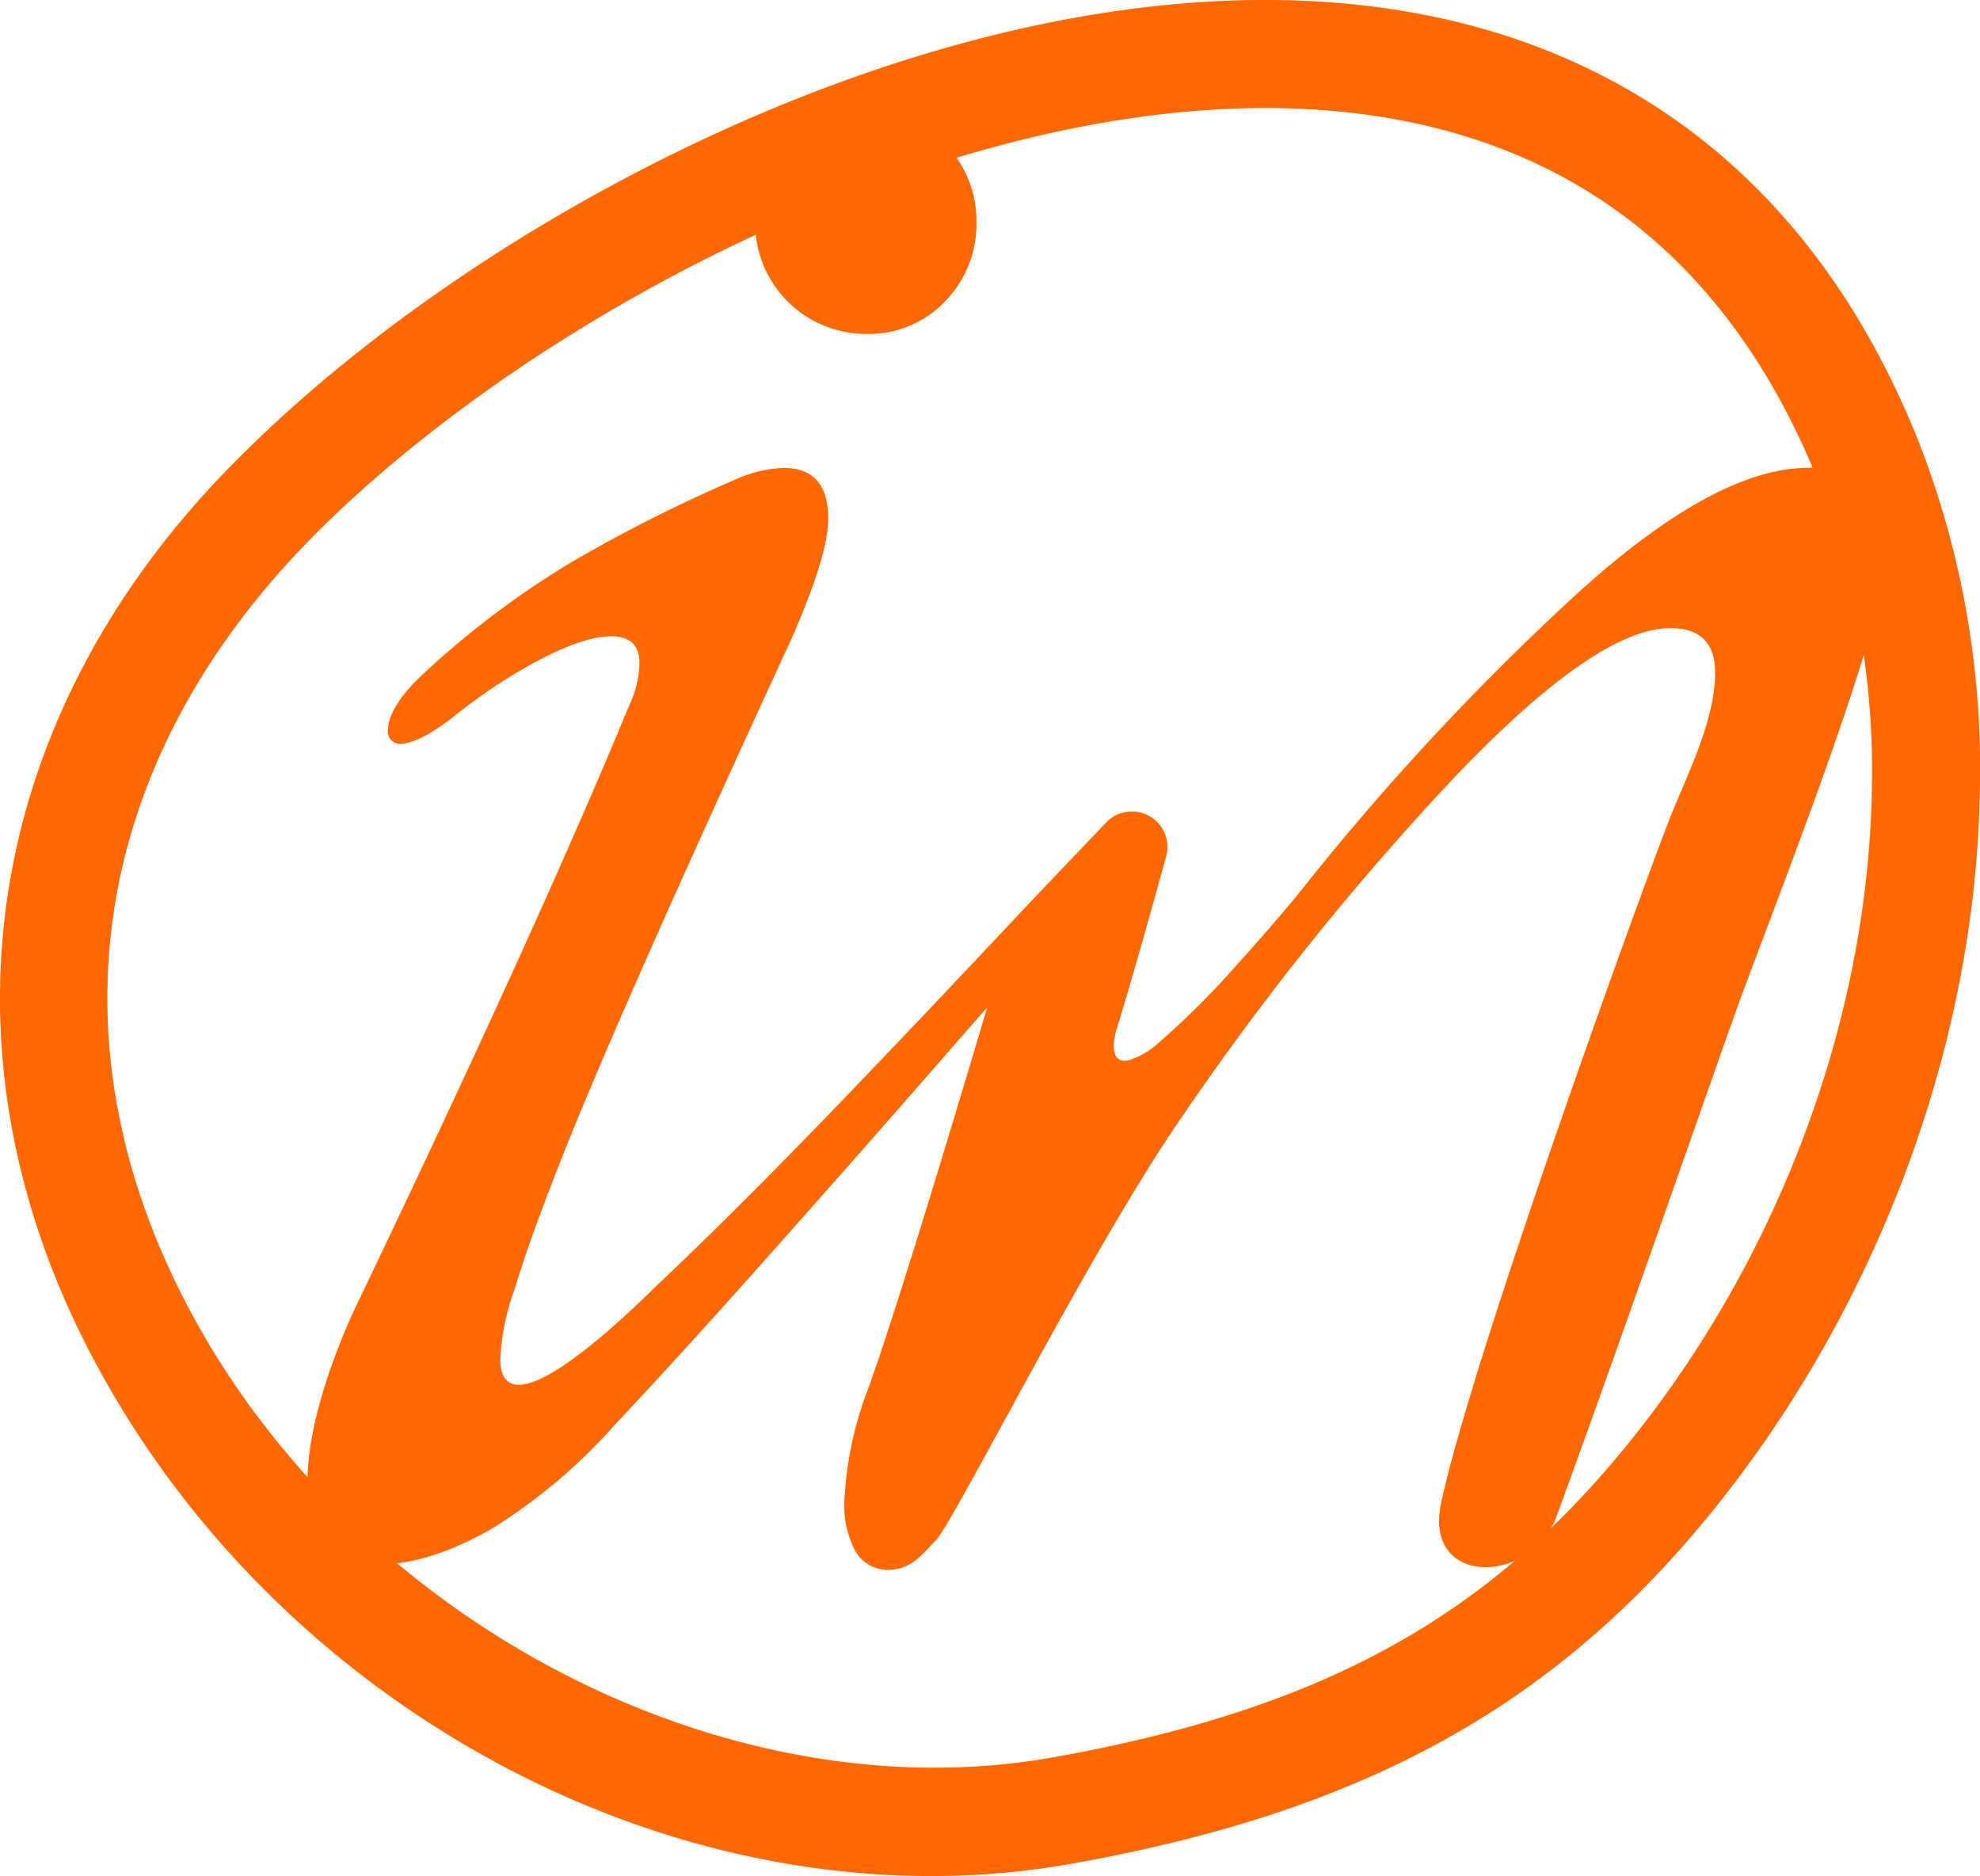 <svg xmlns="http://www.w3.org/2000/svg" xmlns:xlink="http://www.w3.org/1999/xlink" width="197.442" height="187.104" viewBox="0 0 197.442 187.104">
  <defs>
    <clipPath id="clip-path">
      <rect id="Rectangle_251" data-name="Rectangle 251" width="197.442" height="187.104" fill="none"/>
    </clipPath>
  </defs>
  <g id="Group_726" data-name="Group 726" transform="translate(-950.7 -638.942)">
    <g id="Monogramme_IN" data-name="Monogramme IN" transform="translate(950.7 638.942)">
      <g id="Group_598" data-name="Group 598" clip-path="url(#clip-path)">
        <path id="Path_447" data-name="Path 447" d="M98.906,35.162a10.406,10.406,0,0,0,7.792-3.239,10.916,10.916,0,0,0,3.137-7.893A10.716,10.716,0,0,0,98.906,13.1a10.922,10.922,0,0,0-7.895,3.136,10.416,10.416,0,0,0-3.239,7.793A11.058,11.058,0,0,0,98.906,35.162" transform="translate(-12.471 -1.862)" fill="#ff6700"/>
        <path id="Path_448" data-name="Path 448" d="M160.319,158.9c6.038-16.532,11.793-33.164,17.66-49.757,3.048-8.62,15.134-38.723,15.134-45.854q0-4.447-2.023-6.678a7.275,7.275,0,0,0-5.668-2.226q-9.716,0-24.388,13.763a256.176,256.176,0,0,0-26.008,28.134q-2.428,3.036-6.983,8.094a82.565,82.565,0,0,1-7.215,7.168,8.339,8.339,0,0,1-3.1,1.9c-1.948.508-1.7-1.763-1.324-2.99,1.482-4.8,3.354-11.452,4.963-17.324a3.54,3.54,0,0,0-5.976-3.377c-3.487,3.645-7.085,7.428-9.213,9.692l-.118.124q-4.222,4.49-8.456,8.967c-8.792,9.248-17.614,18.5-26.892,27.267-1.337,1.263-15.452,15.612-15.742,7.639a22.758,22.758,0,0,1,1.421-7.118c1.185-3.963,2.667-7.846,4.156-11.7q5.465-14.167,23.478-53.23,3.643-8.3,3.644-11.943,0-5.055-4.453-5.058A12.84,12.84,0,0,0,78.763,55.4a151.414,151.414,0,0,0-16.192,8.1A87.875,87.875,0,0,0,47.19,75.03q-3.418,3.217-3.442,5.631a1.232,1.232,0,0,0,1.2,1.251q1.823.01,5.277-2.631a52.719,52.719,0,0,1,8.7-5.769q4.45-2.323,7.085-2.327,2.832,0,2.832,2.629a10.257,10.257,0,0,1-1.011,4.252q-9.107,22.063-27.524,60.515c-2.171,4.717-7.291,17.766-2.709,22.84,4.137,4.581,12.128,1.3,16.462-1.2a55.041,55.041,0,0,0,12.248-10.308c7.649-8.135,15.049-16.505,22.446-24.868,4.948-5.594,9.851-11.229,14.766-16.854-3.26,11-8.847,29.571-11.808,37.879a35.711,35.711,0,0,0-2.429,11.334,9.7,9.7,0,0,0,1.114,5.061,3.748,3.748,0,0,0,3.933,1.764c1.82-.232,2.872-1.647,4.063-2.877,1.887-1.955,15.279-28.773,24.389-42a275.4,275.4,0,0,1,27.626-34.406q13.964-14.575,21.25-14.572,4.45,0,4.453,4.451c0,4.909-2.943,10.44-4.664,14.889-3.177,8.206-19.614,53.577-22.673,67.969-1.765,8.3,9,8.19,11.543,1.217" transform="translate(-5.08 -7.728)" fill="#ff6700"/>
        <path id="Path_449" data-name="Path 449" d="M92.835,187.1c-33.355,0-66.945-20.189-83.585-51.693C-6.85,104.935-1.72,71.7,22.974,46.515l.661-.665c31.558-31.8,97.855-62,140.216-36.014,12.065,7.4,21.277,18.823,27.374,33.948a89.55,89.55,0,0,1,6.2,35.1c-.413,25.211-10.134,51.4-26.677,71.842-15.738,19.451-34.832,29.961-63.84,35.139A80.028,80.028,0,0,1,92.835,187.1M126.207,10.776c-34.18,0-73.8,21.37-94.931,42.661l-.32.326C9.1,76.051,4.769,103.87,18.774,130.38c16.589,31.406,53.648,50.692,86.245,44.883,26.588-4.747,43.206-13.818,57.359-31.31,15.057-18.611,23.907-42.389,24.277-65.241a79.928,79.928,0,0,0-5.42-30.9c-5.218-12.936-12.961-22.624-23.015-28.793-9.418-5.774-20.405-8.242-32.012-8.242" transform="translate(0 0)" fill="#ff6700"/>
      </g>
    </g>
  </g>
</svg>
